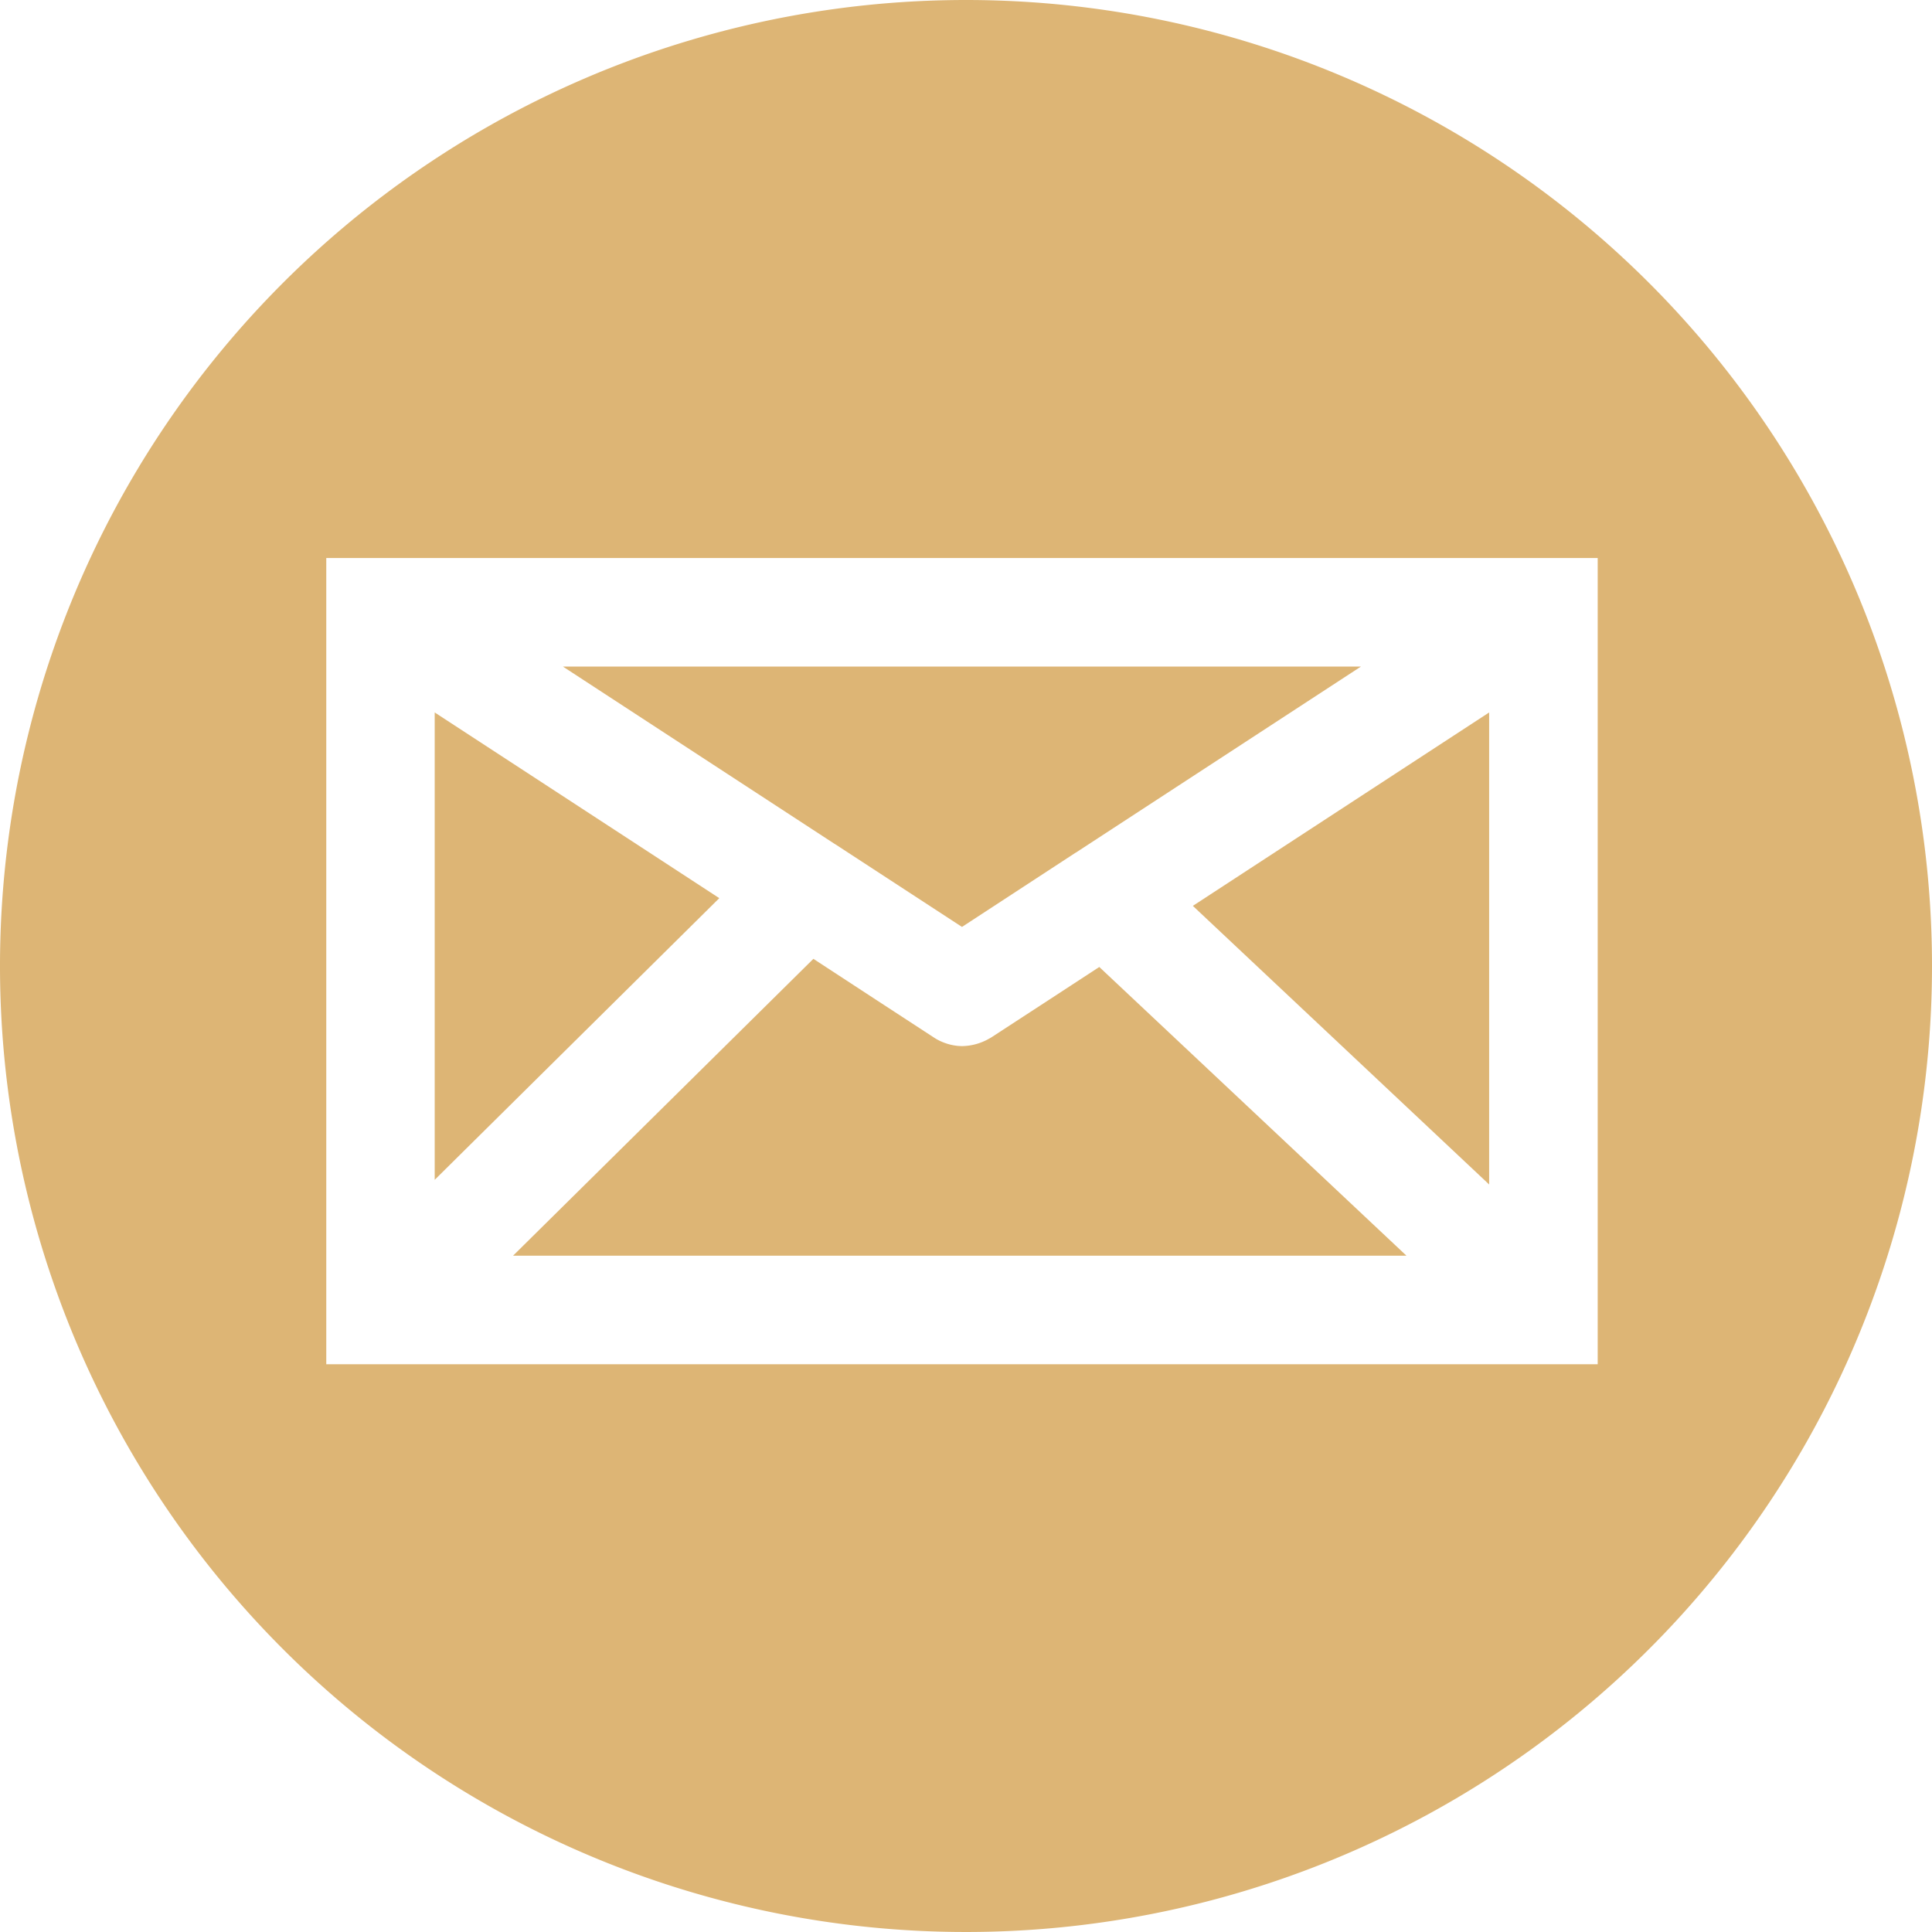 <svg id="Layer_1" data-name="Layer 1" xmlns="http://www.w3.org/2000/svg" viewBox="0 0 178 178"><defs><style>.cls-1{fill:#ddb575;}</style></defs><polygon class="cls-1" points="40.05 65.64 40.05 108.7 66.27 82.75 40.05 65.64"/><polygon class="cls-1" points="76.92 77.76 88.63 85.4 99.1 78.56 99.11 78.56 125.39 61.41 51.86 61.41 76.91 77.76 76.92 77.76"/><path class="cls-1" d="M96.67,92.1l-5.31,3.46c-.12.08-.25.14-.37.21a5.15,5.15,0,0,1-2.36.61A4.76,4.76,0,0,1,87,96.07a4.71,4.71,0,0,1-1-.51l-5.26-3.43-5.8-3.79L47.27,115.69h82.31l-28.3-26.6Z"/><path class="cls-1" d="M89,0a89,89,0,1,0,89,89A89,89,0,0,0,89,0Zm58.2,125.69H30.06V51.41H147.2Z"/><polygon class="cls-1" points="137.2 109.13 137.2 65.64 109.9 83.46 137.2 109.13"/></svg>